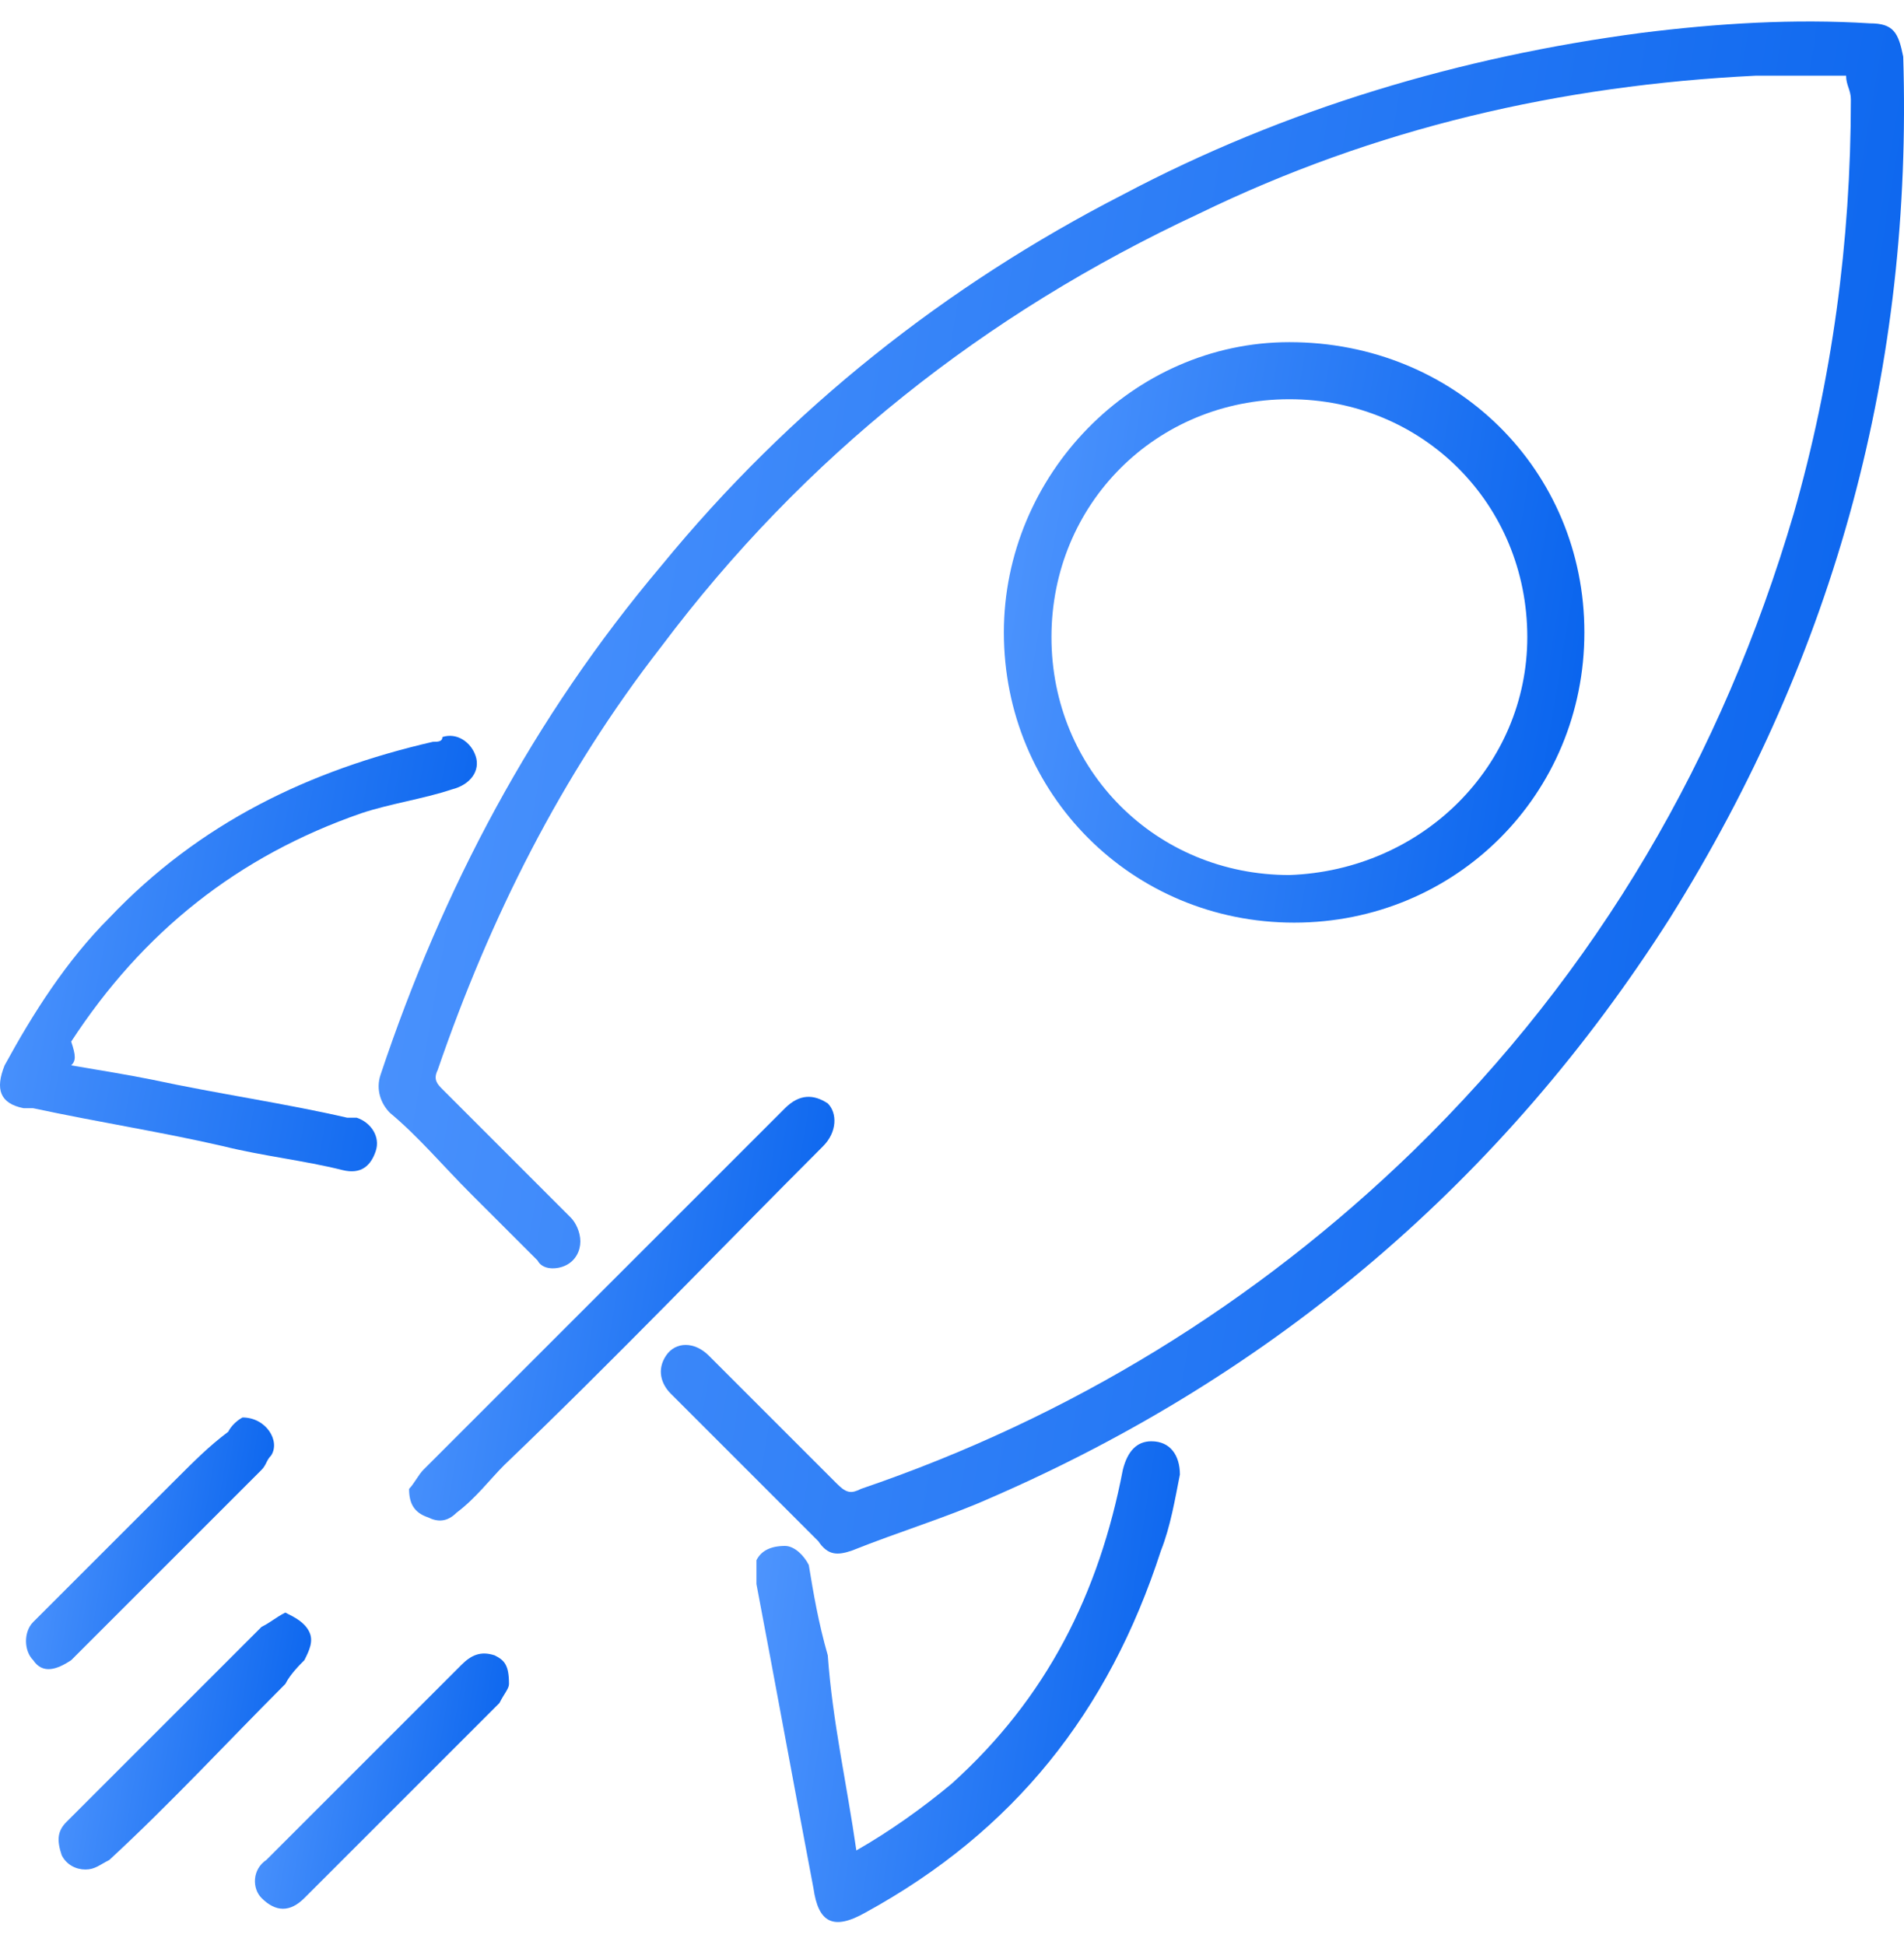 <svg width="46" height="47" viewBox="0 0 46 47" fill="none" xmlns="http://www.w3.org/2000/svg">
<path d="M44.601 1.829C43.912 1.829 43.107 1.829 42.417 1.829C37.704 2.059 33.22 3.093 28.966 5.163C23.793 7.577 19.425 11.026 15.976 15.624C13.562 18.728 11.837 22.177 10.573 25.856C10.458 26.086 10.573 26.201 10.688 26.316C11.722 27.35 12.757 28.385 13.791 29.42C13.906 29.535 14.021 29.765 14.021 29.994C14.021 30.224 13.906 30.454 13.677 30.569C13.447 30.684 13.102 30.684 12.987 30.454C12.412 29.88 11.952 29.42 11.377 28.845C10.688 28.155 10.113 27.465 9.423 26.89C9.193 26.66 9.078 26.316 9.193 25.971C10.688 21.487 12.872 17.349 15.976 13.67C19.08 9.876 22.873 6.887 27.127 4.703C31.036 2.633 35.289 1.369 39.658 0.794C41.497 0.564 43.337 0.449 45.176 0.564C45.751 0.564 45.866 0.794 45.981 1.369C46.211 8.841 44.371 15.739 40.348 22.177C36.324 28.5 30.806 33.213 23.908 36.202C22.873 36.662 21.724 37.007 20.574 37.467C20.229 37.582 20 37.582 19.77 37.237C18.62 36.087 17.355 34.823 16.206 33.673C15.976 33.443 15.861 33.098 16.091 32.754C16.321 32.409 16.78 32.409 17.125 32.754C18.16 33.788 19.195 34.823 20.229 35.858C20.459 36.087 20.574 36.087 20.804 35.972C25.863 34.248 30.346 31.489 34.14 27.81C38.623 23.442 41.612 18.268 43.337 12.405C44.257 9.186 44.716 5.852 44.716 2.404C44.716 2.174 44.601 2.059 44.601 1.829Z" fill="url(#paint0_linear_79_353)"/>
<path d="M38.278 15.279C38.278 19.188 35.174 22.292 31.266 22.292C27.357 22.292 24.253 19.188 24.253 15.279C24.253 11.486 27.357 8.267 31.151 8.267C35.174 8.267 38.278 11.371 38.278 15.279ZM36.899 15.394C36.899 12.175 34.37 9.646 31.151 9.646C27.932 9.646 25.403 12.175 25.403 15.394C25.403 18.613 27.932 21.142 31.151 21.142C34.37 21.027 36.899 18.498 36.899 15.394Z" fill="url(#paint1_linear_79_353)"/>
<path d="M20.689 44.709C21.494 44.25 22.299 43.675 22.988 43.1C25.288 41.031 26.552 38.502 27.127 35.513C27.242 35.053 27.472 34.823 27.817 34.823C28.277 34.823 28.506 35.168 28.506 35.627C28.392 36.202 28.277 36.892 28.047 37.467C26.782 41.376 24.483 44.25 20.919 46.204C20.114 46.664 19.769 46.434 19.654 45.629C19.195 43.215 18.735 40.686 18.275 38.272C18.275 38.042 18.275 37.812 18.275 37.697C18.39 37.467 18.62 37.352 18.965 37.352C19.195 37.352 19.424 37.582 19.54 37.812C19.654 38.502 19.769 39.191 19.999 39.996C20.114 41.605 20.459 43.1 20.689 44.709Z" fill="url(#paint2_linear_79_353)"/>
<path d="M1.72 25.741C2.41 25.856 3.1 25.971 3.675 26.086C5.284 26.431 6.894 26.661 8.388 27.005C8.503 27.005 8.503 27.005 8.618 27.005C8.963 27.12 9.193 27.465 9.078 27.81C8.963 28.155 8.733 28.385 8.273 28.27C7.354 28.04 6.319 27.925 5.399 27.695C3.905 27.35 2.41 27.12 0.801 26.776C0.686 26.776 0.686 26.776 0.571 26.776C-0.004 26.661 -0.119 26.316 0.111 25.741C0.801 24.476 1.606 23.212 2.64 22.177C4.824 19.878 7.469 18.613 10.458 17.923C10.573 17.923 10.688 17.923 10.688 17.808C11.032 17.694 11.377 17.923 11.492 18.268C11.607 18.613 11.377 18.958 10.918 19.073C10.228 19.303 9.423 19.418 8.733 19.648C5.744 20.683 3.445 22.522 1.72 25.166C1.835 25.511 1.835 25.626 1.72 25.741Z" fill="url(#paint3_linear_79_353)"/>
<path d="M9.883 35.973C9.998 35.858 10.113 35.628 10.228 35.513C12.412 33.328 14.481 31.259 16.666 29.075C17.47 28.27 18.16 27.58 18.965 26.776C19.31 26.431 19.655 26.431 20 26.661C20.229 26.891 20.229 27.351 19.884 27.695C17.355 30.225 14.826 32.869 12.182 35.398C11.837 35.743 11.492 36.203 11.032 36.547C10.803 36.777 10.573 36.777 10.343 36.662C9.998 36.547 9.883 36.318 9.883 35.973Z" fill="url(#paint4_linear_79_353)"/>
<path d="M6.894 38.962C7.124 39.077 7.354 39.192 7.469 39.422C7.584 39.651 7.469 39.881 7.354 40.111C7.239 40.226 7.009 40.456 6.894 40.686C5.514 42.066 4.135 43.56 2.64 44.94C2.41 45.055 2.295 45.17 2.065 45.17C1.835 45.17 1.606 45.055 1.491 44.825C1.376 44.48 1.376 44.25 1.606 44.02C2.525 43.1 3.445 42.181 4.365 41.261C5.054 40.571 5.629 39.996 6.319 39.307C6.549 39.192 6.664 39.077 6.894 38.962Z" fill="url(#paint5_linear_79_353)"/>
<path d="M5.859 34.248C6.434 34.248 6.779 34.823 6.549 35.168C6.434 35.283 6.434 35.398 6.319 35.513C4.825 37.007 3.33 38.502 1.836 39.996L1.721 40.111C1.376 40.341 1.031 40.456 0.801 40.111C0.571 39.881 0.571 39.421 0.801 39.191C1.95 38.042 3.1 36.892 4.25 35.743C4.71 35.283 5.054 34.938 5.514 34.593C5.629 34.363 5.859 34.248 5.859 34.248Z" fill="url(#paint6_linear_79_353)"/>
<path d="M12.297 40.686C12.297 40.801 12.182 40.916 12.067 41.146C10.458 42.755 8.963 44.25 7.354 45.859C7.009 46.204 6.664 46.204 6.319 45.859C6.089 45.629 6.089 45.169 6.434 44.939C8.043 43.33 9.538 41.835 11.147 40.226C11.377 39.996 11.607 39.881 11.952 39.996C12.182 40.111 12.297 40.226 12.297 40.686Z" fill="url(#paint7_linear_79_353)"/>
<defs>
<linearGradient id="paint0_linear_79_353" x1="7.12" y1="-1.997" x2="50.874" y2="5.38" gradientUnits="userSpaceOnUse">
<stop stop-color="#5499FF"/>
<stop offset="1" stop-color="#0662ED"/>
</linearGradient>
<linearGradient id="paint1_linear_79_353" x1="23.481" y1="7.313" x2="40.129" y2="10.133" gradientUnits="userSpaceOnUse">
<stop stop-color="#5499FF"/>
<stop offset="1" stop-color="#0662ED"/>
</linearGradient>
<linearGradient id="paint2_linear_79_353" x1="17.712" y1="34.033" x2="29.933" y2="35.856" gradientUnits="userSpaceOnUse">
<stop stop-color="#5499FF"/>
<stop offset="1" stop-color="#0662ED"/>
</linearGradient>
<linearGradient id="paint3_linear_79_353" x1="-0.634" y1="17.063" x2="12.966" y2="19.586" gradientUnits="userSpaceOnUse">
<stop stop-color="#5499FF"/>
<stop offset="1" stop-color="#0662ED"/>
</linearGradient>
<linearGradient id="paint4_linear_79_353" x1="9.317" y1="25.805" x2="21.513" y2="27.878" gradientUnits="userSpaceOnUse">
<stop stop-color="#5499FF"/>
<stop offset="1" stop-color="#0662ED"/>
</linearGradient>
<linearGradient id="paint5_linear_79_353" x1="1.079" y1="38.54" x2="8.328" y2="39.746" gradientUnits="userSpaceOnUse">
<stop stop-color="#5499FF"/>
<stop offset="1" stop-color="#0662ED"/>
</linearGradient>
<linearGradient id="paint6_linear_79_353" x1="0.299" y1="33.835" x2="7.417" y2="35.023" gradientUnits="userSpaceOnUse">
<stop stop-color="#5499FF"/>
<stop offset="1" stop-color="#0662ED"/>
</linearGradient>
<linearGradient id="paint7_linear_79_353" x1="5.821" y1="39.532" x2="13.109" y2="40.76" gradientUnits="userSpaceOnUse">
<stop stop-color="#5499FF"/>
<stop offset="1" stop-color="#0662ED"/>
</linearGradient>
</defs>
</svg>

